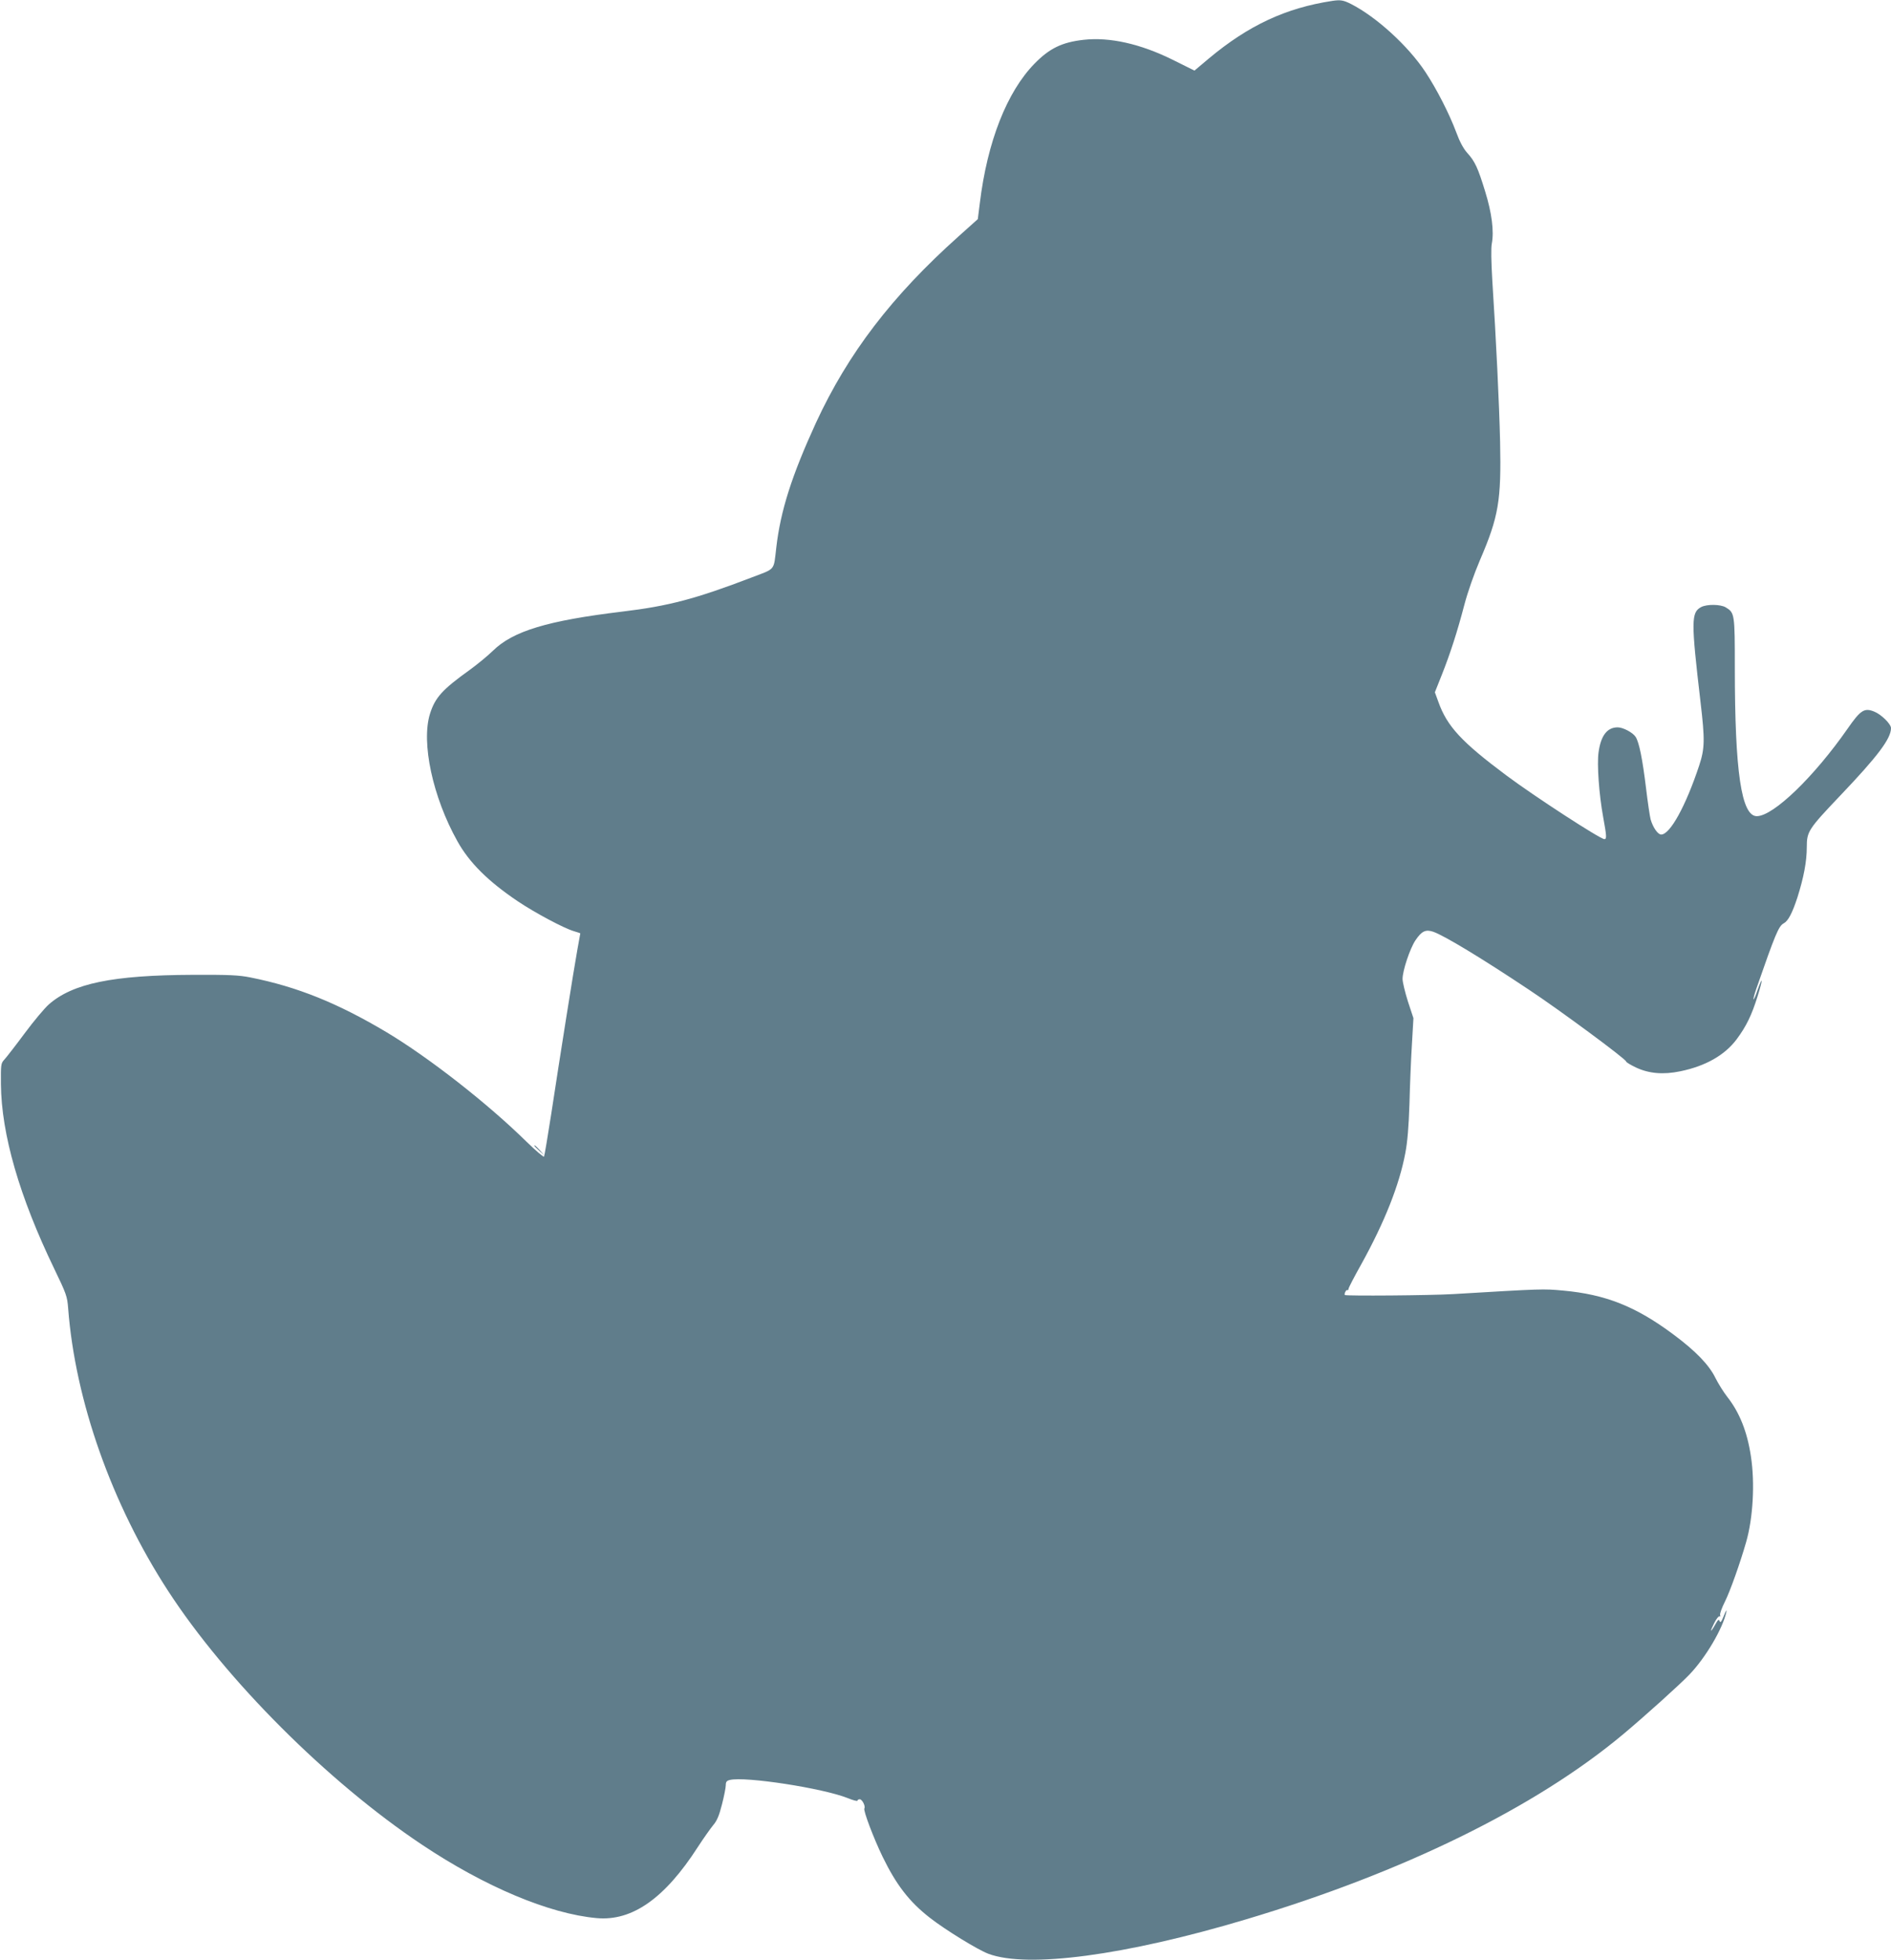 <?xml version="1.0" standalone="no"?>
<!DOCTYPE svg PUBLIC "-//W3C//DTD SVG 20010904//EN"
 "http://www.w3.org/TR/2001/REC-SVG-20010904/DTD/svg10.dtd">
<svg version="1.0" xmlns="http://www.w3.org/2000/svg"
 width="1235pt" height="1280pt" viewBox="0 0 1235 1280"
 preserveAspectRatio="xMidYMid meet">
<g transform="translate(0,1280) scale(0.1,-0.1)"
fill="#607d8b" stroke="none">
<path d="M8700 12794 c-302 -46 -545 -159 -804 -375 l-95 -80 -143 71 c-210
104 -411 149 -581 130 -142 -16 -223 -56 -320 -155 -181 -185 -309 -510 -358
-913 l-13 -103 -125 -112 c-436 -390 -722 -764 -932 -1218 -158 -345 -231
-573 -259 -814 -18 -154 -3 -136 -158 -195 -368 -141 -546 -188 -848 -224
-488 -59 -714 -127 -845 -256 -35 -34 -102 -89 -149 -123 -181 -130 -228 -181
-262 -289 -58 -188 18 -543 179 -831 77 -139 200 -262 395 -393 110 -74 301
-176 366 -195 23 -7 42 -13 42 -14 0 -1 -9 -51 -20 -111 -23 -127 -111 -681
-170 -1069 -23 -148 -44 -273 -47 -278 -3 -5 -53 38 -112 95 -255 251 -639
551 -916 717 -319 190 -583 297 -890 358 -75 15 -138 18 -375 17 -524 -2 -786
-56 -942 -194 -26 -23 -97 -107 -157 -188 -60 -81 -120 -158 -133 -172 -22
-24 -23 -31 -22 -160 3 -327 121 -735 348 -1205 79 -164 85 -180 91 -258 46
-605 285 -1280 652 -1845 377 -581 1041 -1246 1658 -1658 410 -274 831 -452
1142 -480 232 -21 445 129 661 465 37 57 82 120 99 141 25 29 39 61 58 136 14
54 25 111 25 126 0 22 6 29 26 34 100 25 611 -54 772 -119 34 -14 62 -21 62
-16 0 5 7 9 15 9 16 0 39 -46 30 -60 -8 -13 60 -193 119 -315 89 -183 174
-294 309 -399 101 -79 313 -209 382 -235 256 -96 894 -11 1680 224 1029 307
1893 731 2465 1209 140 117 371 325 433 390 107 111 220 304 242 411 3 17 -4
5 -16 -25 -16 -41 -24 -50 -28 -37 -5 15 -11 11 -29 -22 -33 -58 -37 -51 -7 9
14 28 30 48 35 45 5 -3 7 0 4 8 -3 8 11 47 31 87 33 65 100 253 139 390 45
156 58 385 31 560 -24 161 -75 288 -156 390 -23 30 -57 84 -76 122 -41 84
-128 175 -275 284 -244 182 -442 261 -720 286 -129 12 -132 12 -718 -23 -152
-9 -699 -13 -707 -6 -6 7 9 37 16 32 4 -2 8 1 8 8 0 7 38 80 84 162 152 275
248 517 287 725 14 73 22 170 27 320 3 118 10 293 16 388 l10 173 -36 109
c-19 60 -35 127 -35 147 0 54 48 198 84 252 41 61 67 73 117 56 73 -26 315
-172 624 -378 201 -133 635 -454 635 -469 0 -5 30 -23 66 -40 84 -39 177 -47
288 -24 165 34 290 105 368 209 63 85 98 157 137 282 35 112 35 139 0 41 -12
-36 -24 -64 -27 -62 -2 3 6 33 18 68 125 359 146 410 179 428 29 15 56 66 90
170 41 130 61 234 61 328 0 102 10 117 219 337 243 255 331 371 331 440 0 27
-64 90 -110 108 -64 26 -89 10 -173 -111 -218 -313 -484 -571 -593 -572 -101
-1 -144 289 -144 968 0 355 -1 360 -60 396 -35 20 -121 21 -159 2 -67 -35 -67
-90 -5 -621 29 -246 28 -303 -9 -415 -88 -265 -190 -450 -248 -450 -22 0 -54
47 -69 99 -5 19 -19 112 -30 205 -23 189 -45 299 -68 334 -18 28 -82 62 -117
62 -69 0 -110 -54 -125 -163 -11 -77 3 -275 30 -422 23 -126 24 -145 8 -145
-27 0 -458 280 -640 416 -292 218 -387 320 -444 480 l-23 63 45 113 c56 141
102 284 148 460 22 83 62 197 101 289 123 286 140 389 132 774 -6 255 -26 667
-51 1055 -7 120 -9 212 -3 240 15 80 0 199 -44 341 -47 153 -66 195 -118 252
-24 27 -49 74 -70 132 -47 125 -128 283 -202 395 -113 171 -321 360 -486 444
-50 25 -68 28 -123 20z"/>
<path d="M3490 5317 c0 -2 15 -16 33 -33 l32 -29 -29 33 c-28 30 -36 37 -36
29z"/>
</g>
</svg>
